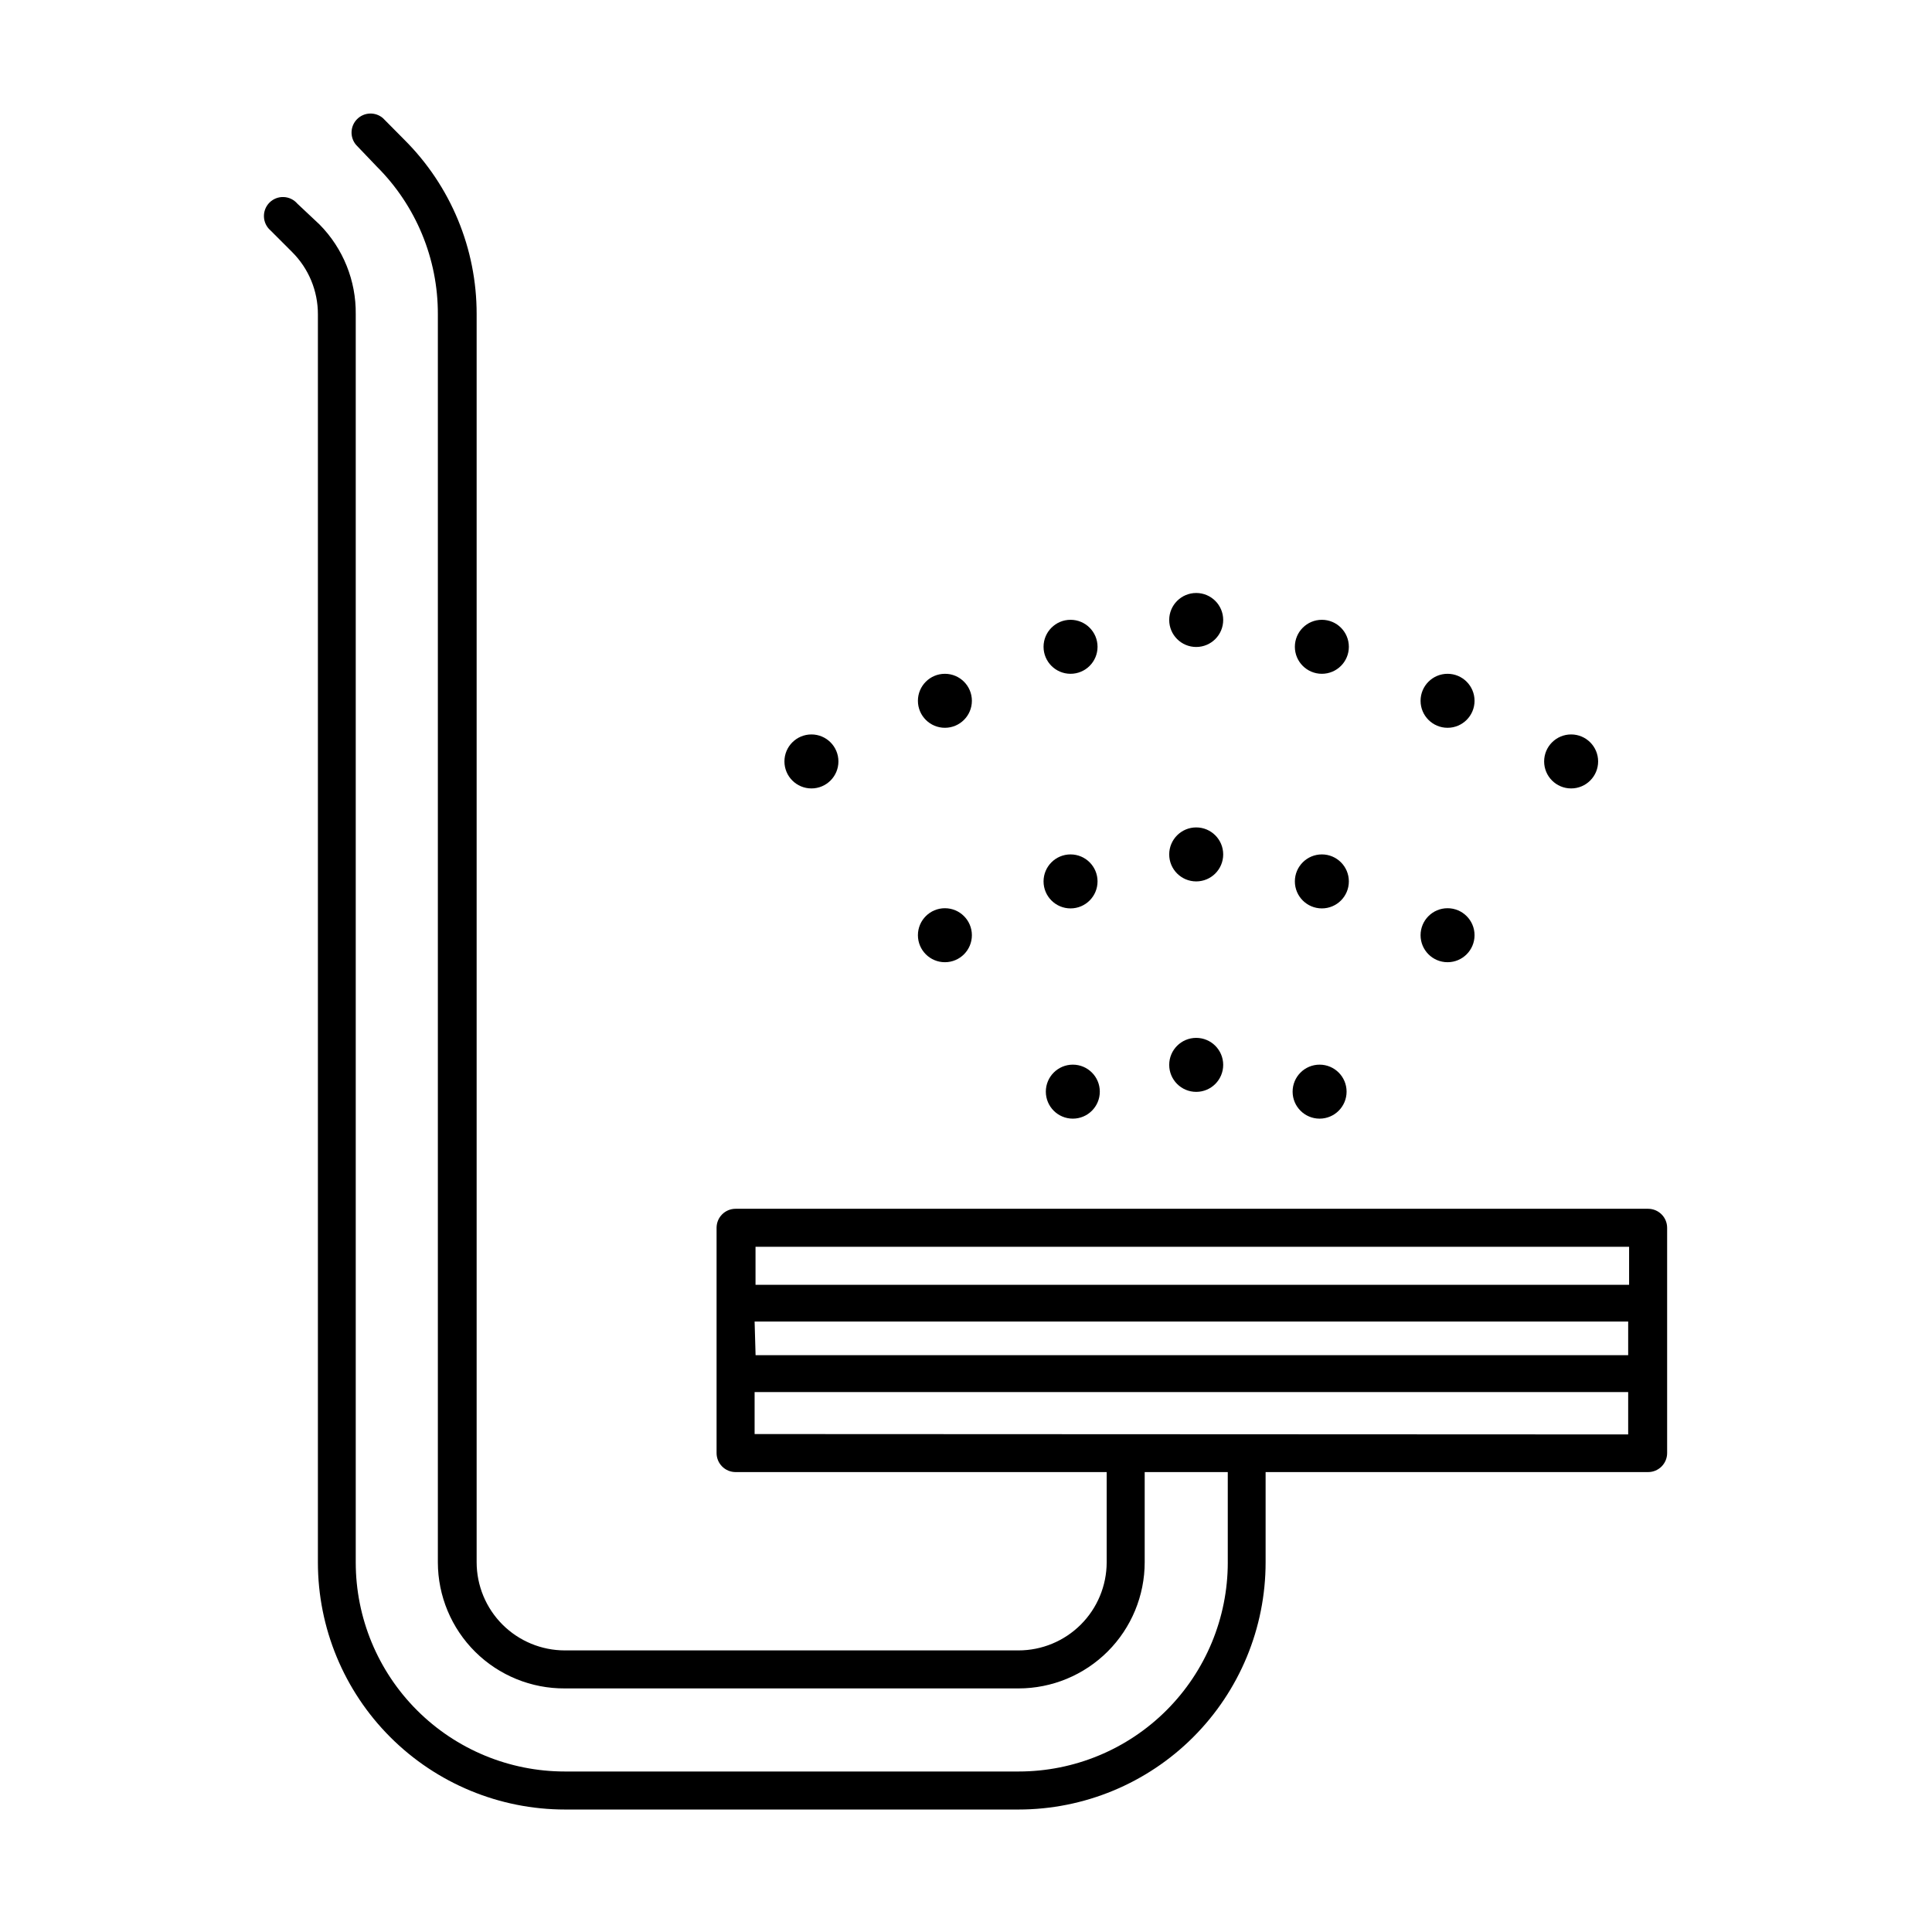 <?xml version="1.0" encoding="UTF-8"?>
<!-- Uploaded to: SVG Repo, www.svgrepo.com, Generator: SVG Repo Mixer Tools -->
<svg fill="#000000" width="800px" height="800px" version="1.1" viewBox="144 144 512 512" xmlns="http://www.w3.org/2000/svg">
 <g>
  <path d="m580.77 464.34h-241.83c-2.781 0-5.039 2.254-5.039 5.039v59.699c0 1.336 0.531 2.617 1.477 3.562 0.945 0.945 2.227 1.477 3.562 1.477h98.344v23.93c-0.016 6.191-2.484 12.125-6.867 16.496-4.383 4.375-10.32 6.832-16.512 6.832h-120.21c-6.199 0-12.145-2.465-16.531-6.848-4.383-4.383-6.848-10.332-6.848-16.531v-330.7c0.039-17.379-6.871-34.047-19.195-46.301l-5.641-5.691c-2-1.715-4.981-1.598-6.84 0.262-1.859 1.863-1.977 4.84-0.266 6.84l5.441 5.695c10.426 10.375 16.27 24.488 16.223 39.195v330.75c0.016 8.898 3.574 17.426 9.887 23.695 6.316 6.266 14.871 9.762 23.77 9.707h120.21c8.875 0 17.383-3.523 23.656-9.797 6.273-6.273 9.797-14.781 9.797-23.656v-23.879h22.016v23.93h0.004c0 14.699-5.84 28.793-16.234 39.188-10.391 10.395-24.488 16.23-39.188 16.23h-120.26c-14.699 0-28.793-5.836-39.188-16.23-10.395-10.395-16.23-24.488-16.23-39.188v-330.75c0.113-8.887-3.332-17.453-9.574-23.781l-5.894-5.539c-0.914-1.066-2.231-1.703-3.633-1.758-1.402-0.055-2.762 0.477-3.758 1.469-0.992 0.996-1.523 2.356-1.469 3.758 0.051 1.402 0.691 2.719 1.754 3.633l5.695 5.695c4.398 4.371 6.867 10.32 6.852 16.523v330.75c0 17.371 6.898 34.031 19.184 46.312 12.281 12.281 28.941 19.184 46.312 19.184h120.16c17.371 0 34.031-6.902 46.312-19.184 12.285-12.281 19.184-28.941 19.184-46.312v-23.93h101.37c1.336 0 2.617-0.531 3.562-1.477 0.945-0.945 1.477-2.227 1.477-3.562v-59.699c0-1.34-0.531-2.621-1.477-3.562-0.945-0.945-2.227-1.477-3.562-1.477zm-236.79 29.875h230.75-0.004c0.254 0.02 0.504 0.02 0.758 0v8.918c-0.254-0.02-0.504-0.02-0.758 0h-230.49zm231.75-19.801v10.078h-0.004c-0.25-0.02-0.504-0.02-0.754 0h-230.75v-10.078zm-231.75 49.625v-11.133h230.75-0.004c0.254 0.02 0.504 0.02 0.758 0v11.234z"/>
  <path d="m500.86 433.3c0 3.949-3.203 7.152-7.152 7.152s-7.152-3.203-7.152-7.152c0-3.953 3.203-7.156 7.152-7.156s7.152 3.203 7.152 7.156"/>
  <path d="m468.16 426.2c0 3.953-3.203 7.156-7.152 7.156-3.953 0-7.156-3.203-7.156-7.156 0-3.949 3.203-7.152 7.156-7.152 3.949 0 7.152 3.203 7.152 7.152"/>
  <path d="m435.46 433.3c0 3.949-3.199 7.152-7.152 7.152-3.949 0-7.152-3.203-7.152-7.152 0-3.953 3.203-7.156 7.152-7.156 3.953 0 7.152 3.203 7.152 7.156"/>
  <path d="m501.46 377.58c0 3.953-3.203 7.156-7.152 7.156-3.953 0-7.156-3.203-7.156-7.156 0-3.949 3.203-7.152 7.156-7.152 3.949 0 7.152 3.203 7.152 7.152"/>
  <path d="m534.77 391.84c0 3.953-3.199 7.156-7.152 7.156-3.949 0-7.152-3.203-7.152-7.156 0-3.949 3.203-7.152 7.152-7.152 3.953 0 7.152 3.203 7.152 7.152"/>
  <path d="m468.16 370.43c0 3.949-3.203 7.152-7.152 7.152-3.953 0-7.156-3.203-7.156-7.152 0-3.953 3.203-7.156 7.156-7.156 3.949 0 7.152 3.203 7.152 7.156"/>
  <path d="m434.86 377.58c0 3.953-3.203 7.156-7.156 7.156-3.949 0-7.152-3.203-7.152-7.156 0-3.949 3.203-7.152 7.152-7.152 3.953 0 7.156 3.203 7.156 7.152"/>
  <path d="m401.56 391.84c0 3.953-3.203 7.156-7.152 7.156s-7.152-3.203-7.152-7.156c0-3.949 3.203-7.152 7.152-7.152s7.152 3.203 7.152 7.152"/>
  <path d="m501.46 315.41c0 3.949-3.203 7.152-7.152 7.152-3.953 0-7.156-3.203-7.156-7.152 0-3.953 3.203-7.156 7.156-7.156 3.949 0 7.152 3.203 7.152 7.156"/>
  <path d="m534.77 329.72c0 3.949-3.199 7.152-7.152 7.152-3.949 0-7.152-3.203-7.152-7.152 0-3.953 3.203-7.156 7.152-7.156 3.953 0 7.152 3.203 7.152 7.156"/>
  <path d="m468.16 308.3c0 3.953-3.203 7.156-7.152 7.156-3.953 0-7.156-3.203-7.156-7.156 0-3.949 3.203-7.152 7.156-7.152 3.949 0 7.152 3.203 7.152 7.152"/>
  <path d="m567.52 345.79c0 3.949-3.203 7.152-7.156 7.152-3.949 0-7.152-3.203-7.152-7.152 0-3.953 3.203-7.156 7.152-7.156 3.953 0 7.156 3.203 7.156 7.156"/>
  <path d="m366.19 345.79c0 3.949-3.203 7.152-7.152 7.152-3.953 0-7.156-3.203-7.156-7.152 0-3.953 3.203-7.156 7.156-7.156 3.949 0 7.152 3.203 7.152 7.156"/>
  <path d="m434.86 315.41c0 3.949-3.203 7.152-7.156 7.152-3.949 0-7.152-3.203-7.152-7.152 0-3.953 3.203-7.156 7.152-7.156 3.953 0 7.156 3.203 7.156 7.156"/>
  <path d="m401.56 329.72c0 3.949-3.203 7.152-7.152 7.152s-7.152-3.203-7.152-7.152c0-3.953 3.203-7.156 7.152-7.156s7.152 3.203 7.152 7.156"/>
 </g>
</svg>